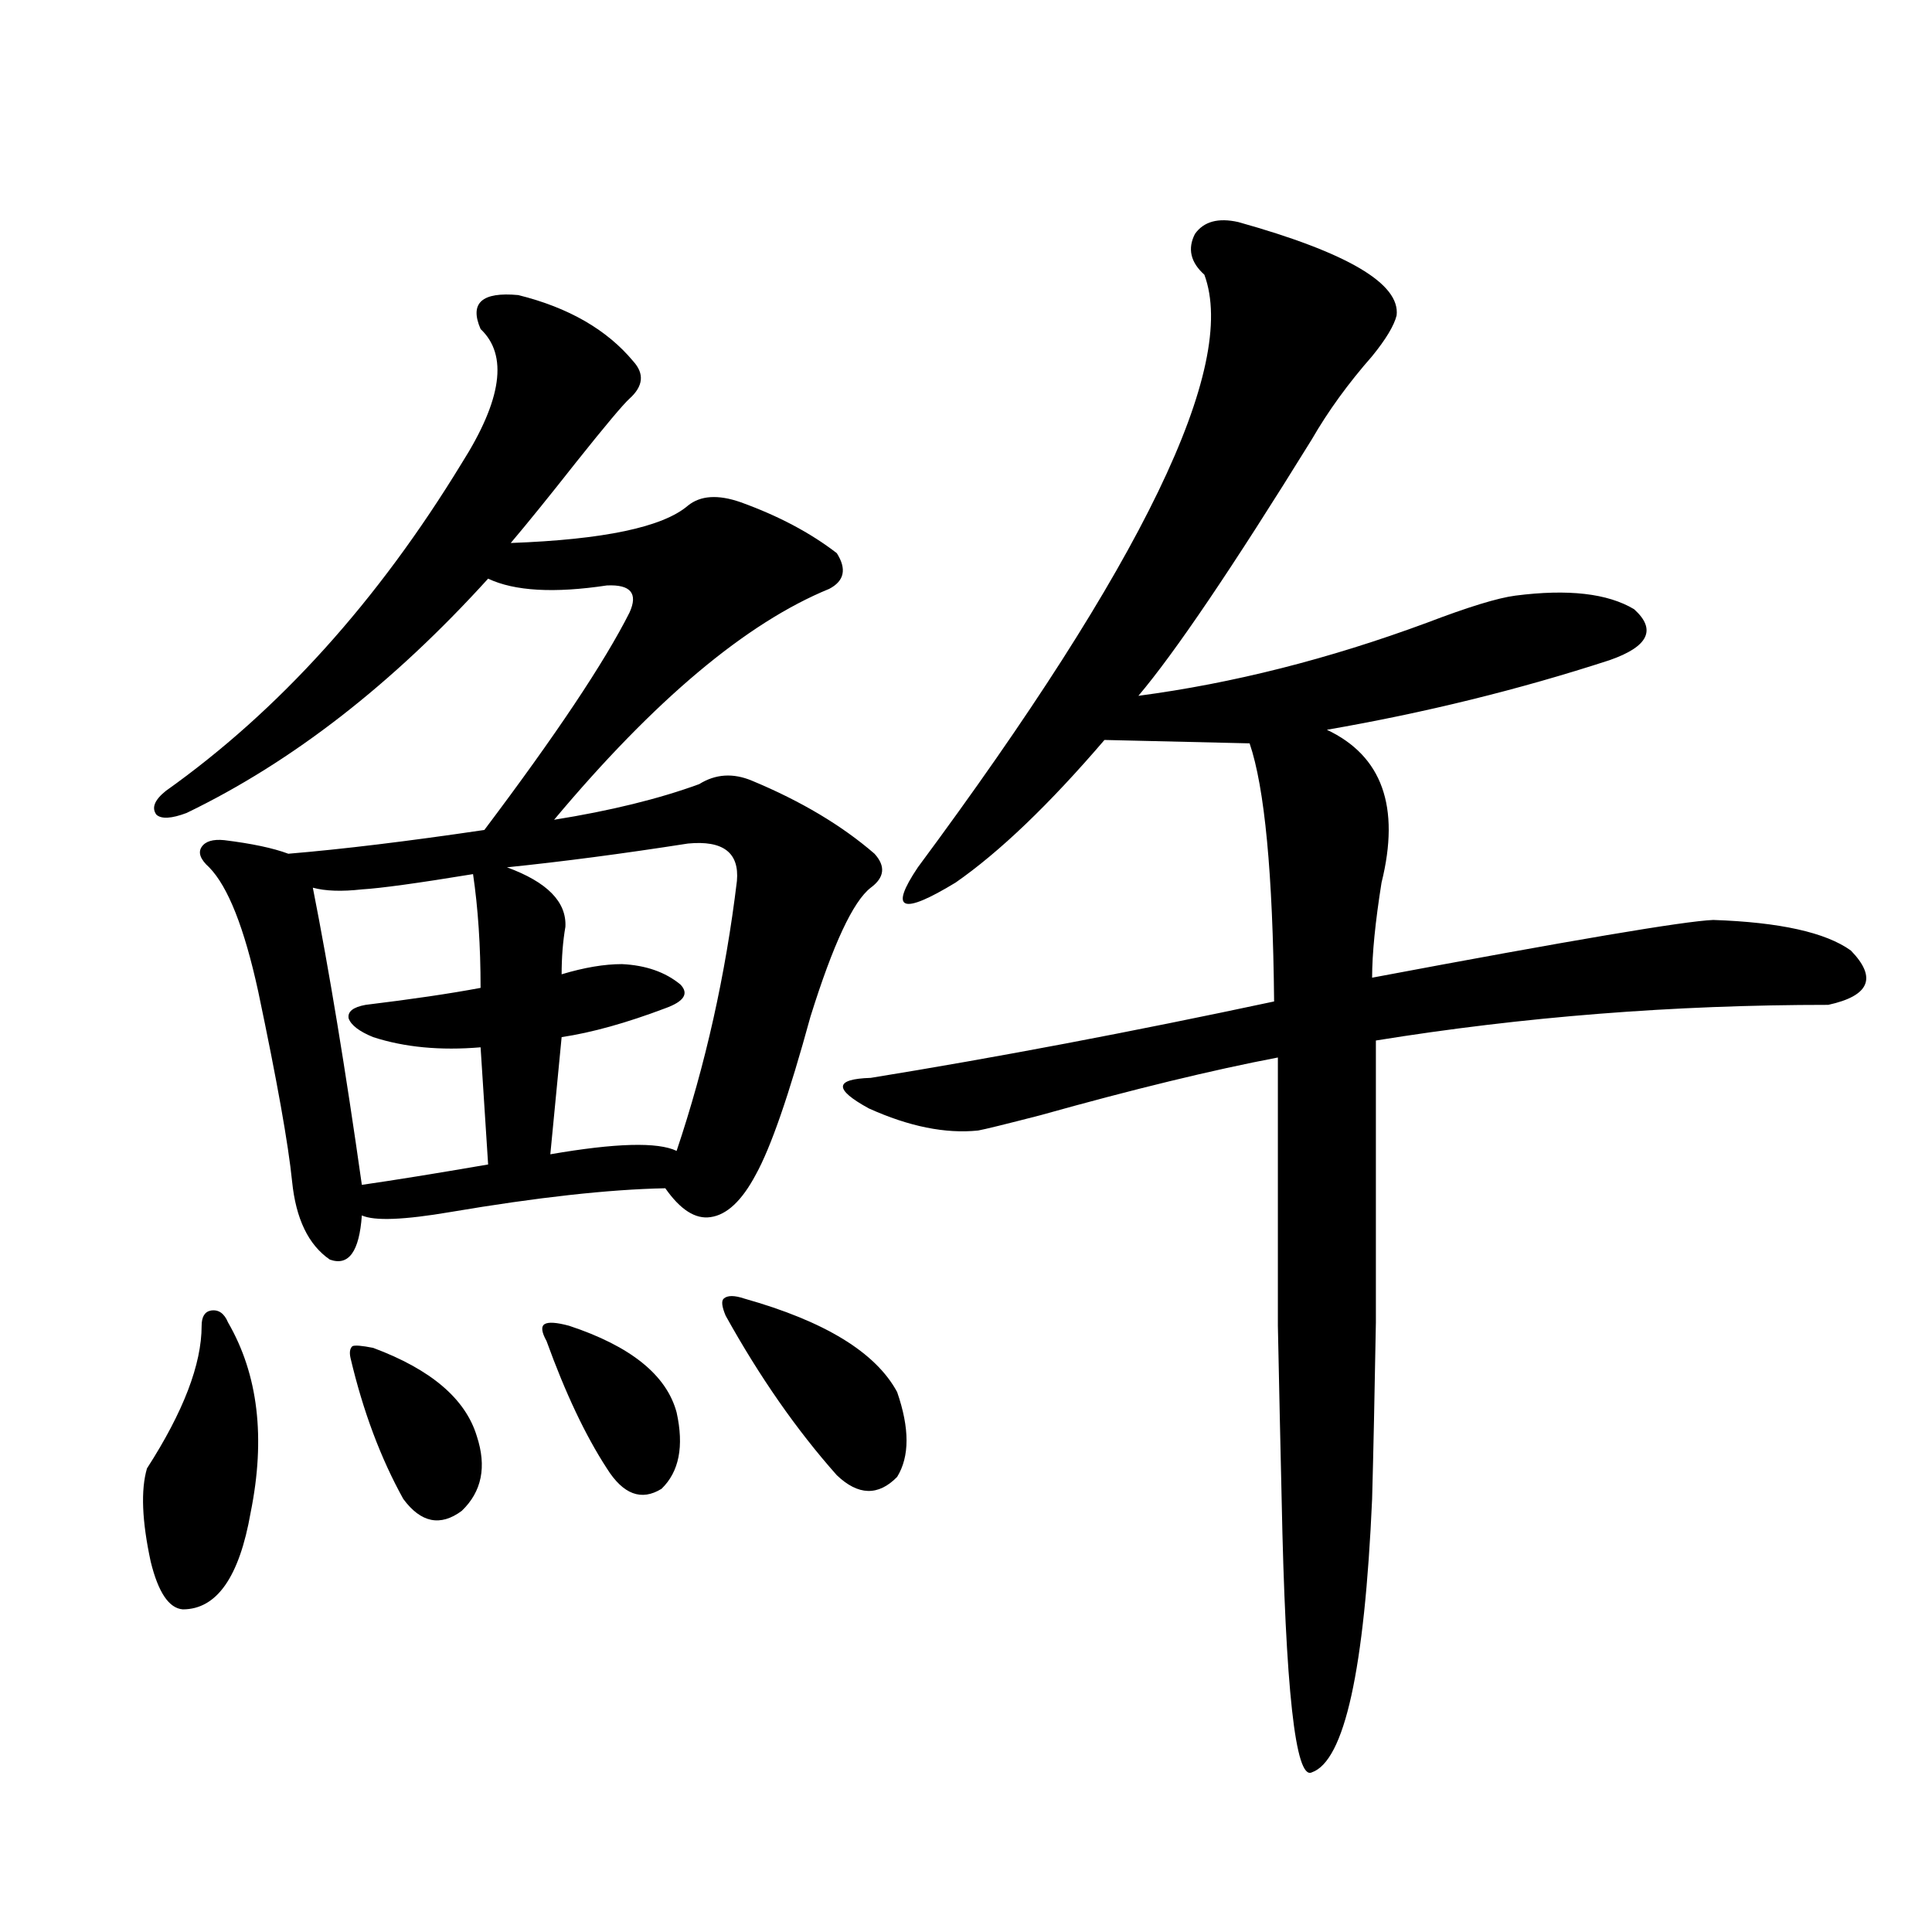 <?xml version="1.0" encoding="utf-8"?>
<!-- Generator: Adobe Illustrator 16.0.0, SVG Export Plug-In . SVG Version: 6.00 Build 0)  -->
<!DOCTYPE svg PUBLIC "-//W3C//DTD SVG 1.1//EN" "http://www.w3.org/Graphics/SVG/1.1/DTD/svg11.dtd">
<svg version="1.1" id="图层_1" xmlns="http://www.w3.org/2000/svg" xmlns:xlink="http://www.w3.org/1999/xlink" x="0px" y="0px"
	 width="1000px" height="1000px" viewBox="0 0 1000 1000" enable-background="new 0 0 1000 1000" xml:space="preserve">
<path d="M118.022,684.469c15.609,26.958,19.512,59.766,11.707,98.438c-5.854,33.398-17.561,50.098-35.121,50.098
	c-7.165-0.577-12.683-8.789-16.585-24.609c-4.558-21.094-5.213-37.202-1.951-48.34c18.856-29.292,28.292-53.902,28.292-73.828
	c0-4.683,1.616-7.32,4.878-7.91C113.144,677.74,116.071,679.786,118.022,684.469z M268.262,152.731
	c26.006,6.455,45.853,17.88,59.511,34.277c5.854,6.455,5.198,12.895-1.951,19.336c-3.262,2.939-12.362,13.774-27.316,32.52
	c-14.313,18.169-25.7,32.231-34.146,42.188c48.124-1.758,78.688-8.198,91.705-19.336c6.494-5.273,15.609-5.85,27.316-1.758
	c19.512,7.031,36.097,15.82,49.755,26.367c5.198,8.212,3.902,14.365-3.902,18.457c-42.926,17.578-90.409,57.431-142.436,119.531
	c29.268-4.683,54.298-10.835,75.12-18.457c8.445-5.273,17.561-5.85,27.316-1.758c25.365,10.547,46.493,23.154,63.413,37.793
	c5.854,6.455,5.198,12.305-1.951,17.578c-9.115,7.031-19.512,29.306-31.219,66.797c-11.066,40.43-20.487,67.676-28.292,81.738
	c-7.164,13.486-14.969,20.805-23.414,21.973c-7.805,1.181-15.609-3.804-23.414-14.941c-29.268,0.591-66.34,4.697-111.216,12.305
	c-24.07,4.106-39.359,4.697-45.853,1.758c-1.311,18.759-6.829,26.367-16.585,22.852c-11.067-7.608-17.561-21.094-19.512-40.43
	s-7.805-52.144-17.561-98.438c-7.165-32.808-15.609-54.19-25.365-64.16c-4.558-4.092-5.854-7.608-3.902-10.547
	c1.951-2.925,5.854-4.092,11.707-3.516c14.298,1.758,25.365,4.106,33.17,7.031c27.957-2.334,61.782-6.441,101.46-12.305
	c37.072-49.219,62.103-86.709,75.12-112.5c4.543-9.956,0.641-14.639-11.707-14.063c-27.316,4.106-47.804,2.939-61.462-3.516
	C203.218,354,151.192,394.43,96.559,420.797c-7.805,2.939-13.018,3.227-15.609,0.879c-2.607-3.516-0.976-7.608,4.878-12.305
	c58.535-41.597,109.585-98.135,153.167-169.629c20.808-32.808,24.055-55.948,9.756-69.434
	C242.896,156.837,249.391,150.973,268.262,152.731z M244.848,452.438c-28.627,4.697-47.803,7.333-57.559,7.91
	c-10.412,1.181-18.872,0.879-25.365-0.879c8.445,42.778,16.905,94.043,25.365,153.809c16.25-2.334,38.048-5.85,65.364-10.547
	l-3.902-60.645c-20.822,1.758-39.358,0-55.608-5.273c-7.165-2.925-11.387-6.152-12.683-9.668c-0.656-3.516,2.271-5.85,8.78-7.031
	c24.054-2.925,43.901-5.85,59.51-8.789C248.75,489.654,247.439,470.016,244.848,452.438z M193.142,697.653
	c29.908,11.137,47.803,26.367,53.657,45.703c5.198,15.82,2.592,28.716-7.805,38.672c-11.066,8.212-21.143,6.152-30.243-6.152
	c-11.707-21.094-20.823-45.401-27.316-72.949c-0.656-2.925-0.335-4.971,0.976-6.152
	C183.706,696.197,187.289,696.485,193.142,697.653z M356.064,436.617c-33.825,5.273-65.044,9.38-93.656,12.305
	c20.808,7.622,30.884,17.88,30.243,30.762c-1.311,7.622-1.951,15.82-1.951,24.609c11.707-3.516,22.104-5.273,31.219-5.273
	c12.348,0.591,22.438,4.106,30.243,10.547c4.543,4.697,1.951,8.789-7.805,12.305c-20.167,7.622-38.048,12.607-53.657,14.941
	l-5.854,60.645c33.811-5.85,55.608-6.441,65.364-1.758c14.954-44.522,25.365-91.104,31.219-139.746
	C382.726,441.314,374.266,434.86,356.064,436.617z M294.603,686.227c31.859,10.547,50.396,25.488,55.608,44.824
	c3.902,17.578,1.296,30.762-7.805,39.551c-10.411,6.455-19.847,2.939-28.292-10.547c-11.066-16.988-21.463-38.96-31.219-65.918
	c-2.606-4.683-2.927-7.608-0.976-8.789C283.871,684.181,288.094,684.469,294.603,686.227z M385.332,672.164
	c41.615,11.728,67.956,27.837,79.022,48.34c6.494,18.759,6.494,33.398,0,43.945c-9.756,9.97-20.167,9.668-31.219-0.879
	c-20.822-23.428-39.999-50.977-57.56-82.617c-1.951-4.683-2.286-7.608-0.976-8.789C376.552,670.406,380.119,670.406,385.332,672.164
	z M640.936,114.938c56.584,15.82,83.9,31.943,81.949,48.34c-1.311,5.273-5.533,12.305-12.683,21.094
	c-12.362,14.063-22.773,28.427-31.219,43.066c-40.975,66.22-70.897,110.454-89.754,132.715
	c48.779-6.441,98.534-19.034,149.265-37.793c21.463-8.198,36.737-12.881,45.853-14.063c27.316-3.516,47.804-1.167,61.462,7.031
	c11.707,10.547,7.47,19.336-12.683,26.367c-46.828,15.244-95.607,27.246-146.338,36.035c28.612,13.486,38.048,39.853,28.292,79.102
	c-3.262,20.517-4.878,36.914-4.878,49.219c102.757-19.336,161.612-29.292,176.581-29.883c34.466,1.181,58.2,6.455,71.218,15.82
	c13.658,14.063,9.756,23.442-11.707,28.125c-79.998,0-158.045,6.152-234.141,18.457c0,65.039,0,113.681,0,145.898
	c-0.655,37.505-1.311,67.978-1.951,91.406c-3.902,88.467-14.313,135.64-31.219,141.504c-8.46,4.093-13.658-43.066-15.609-141.504
	c-0.655-28.125-1.311-58.008-1.951-89.648c0-15.23,0-33.096,0-53.613c0-16.988,0-45.401,0-85.254
	c-33.825,6.455-74.8,16.411-122.924,29.883c-18.216,4.697-28.947,7.333-32.194,7.91c-16.92,1.758-35.776-2.046-56.584-11.426
	c-18.216-9.956-17.896-15.23,0.976-15.82c65.029-10.547,134.631-23.73,208.775-39.551c-0.655-66.206-4.878-110.742-12.683-133.594
	l-75.12-1.758c-28.627,33.398-54.313,58.008-77.071,73.828c-27.972,17.001-34.48,14.365-19.512-7.91
	C591.501,291.9,640.936,189.645,623.375,142.184c-7.164-6.441-8.78-13.472-4.878-21.094
	C623.04,114.649,630.524,112.603,640.936,114.938z"/>
</svg>
